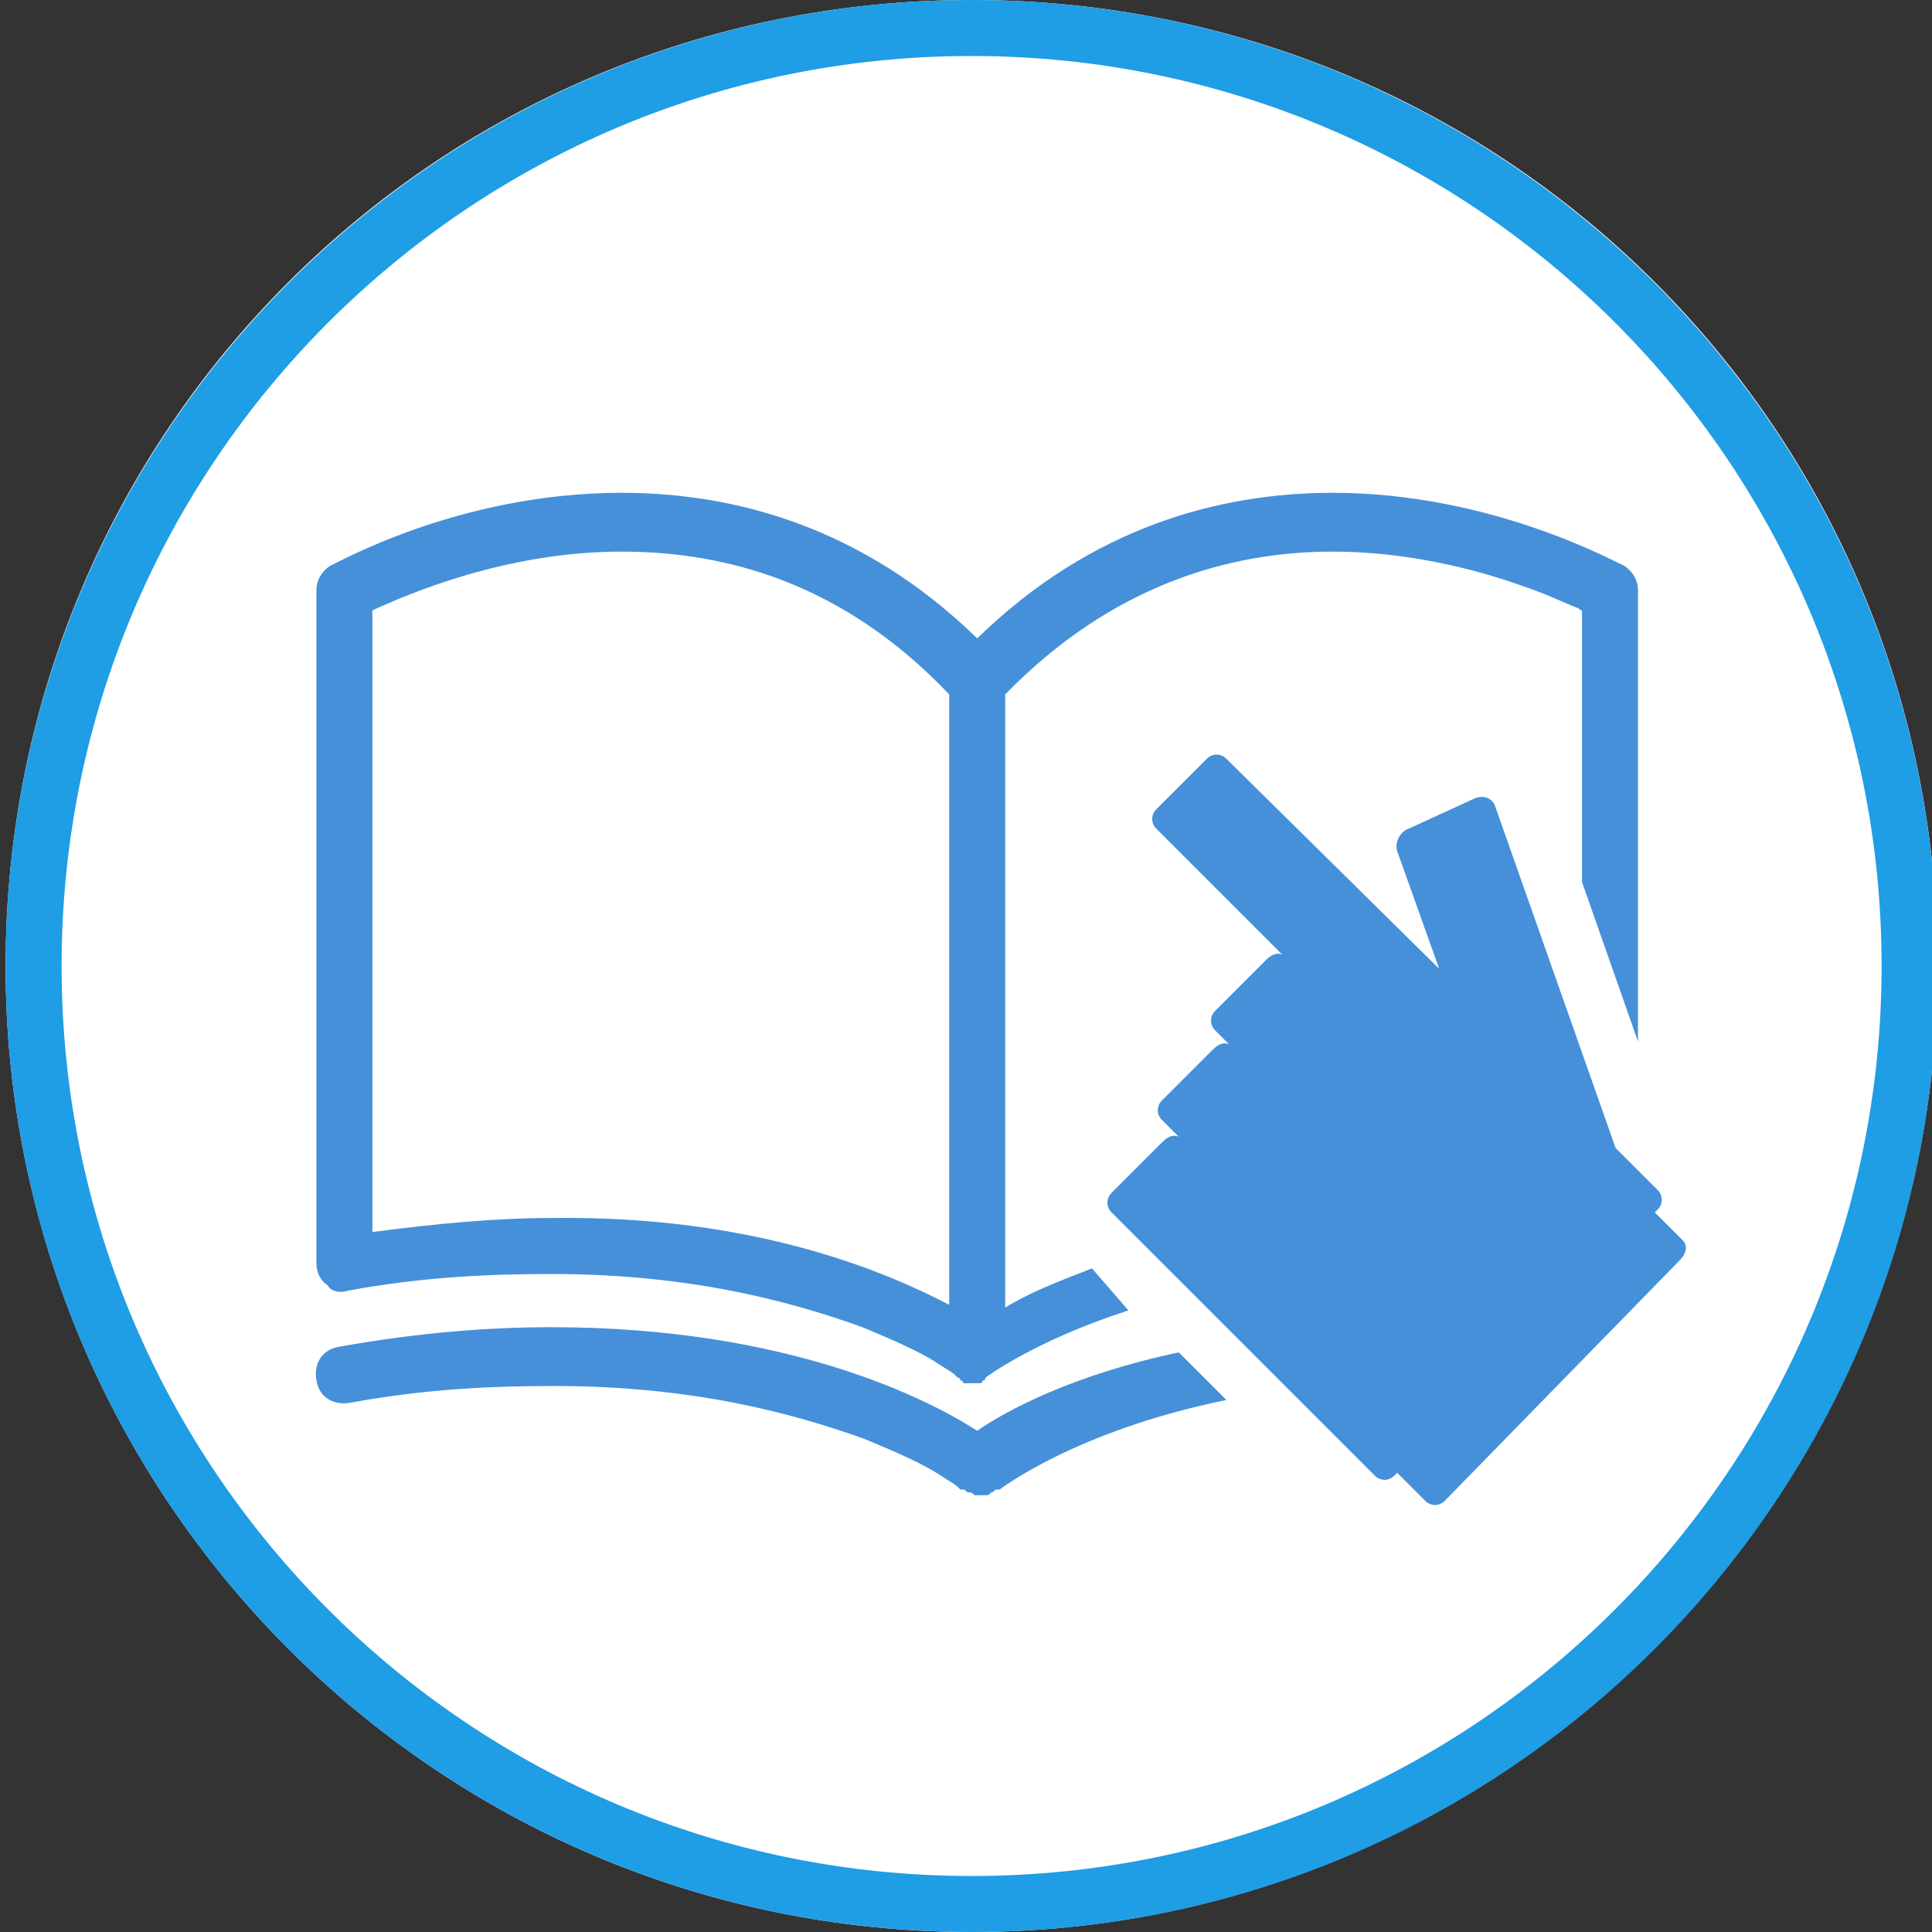 <?xml version="1.0" encoding="utf-8"?>
<!-- Generator: Adobe Illustrator 28.2.0, SVG Export Plug-In . SVG Version: 6.00 Build 0)  -->
<svg version="1.1" id="レイヤー_1" xmlns="http://www.w3.org/2000/svg" xmlns:xlink="http://www.w3.org/1999/xlink" x="0px"
	 y="0px" viewBox="0 0 69 69" style="enable-background:new 0 0 69 69;" xml:space="preserve">
<rect x="0" y="0" width="69" height="69" fill="#333333" stroke="none"/>
<style type="text/css">
	.st0{fill:#FFFFFF;}
	.st1{fill:none;stroke:#1F9DE5;stroke-width:2;}
	.st2{fill:#4690D9;}
</style>
<g id="icon_medical" transform="translate(-820 -805)">
	<g id="長方形_1327" transform="translate(820 805)">
		<path class="st0" d="M34.7,0L34.7,0c19.1,0,34.5,15.4,34.5,34.5l0,0C69.2,53.5,53.7,69,34.7,69l0,0C15.6,69,0.2,53.5,0.2,34.5l0,0
			C0.2,15.4,15.6,0,34.7,0z"/>
		<path class="st1" d="M34.7,1L34.7,1c18.5,0,33.5,15,33.5,33.5l0,0C68.2,53,53.2,68,34.7,68l0,0C16.2,68,1.2,53,1.2,34.5l0,0
			C1.2,16,16.2,1,34.7,1z"/>
	</g>
	<g>
		<defs>
			<rect id="SVGID_1_" x="835.2" y="819" width="40" height="40"/>
		</defs>
		<clipPath id="SVGID_00000157987414588037489740000003005156960586964140_">
			<use xlink:href="#SVGID_1_"  style="overflow:visible;"/>
		</clipPath>
	</g>
</g>
<g>
	<path class="st2" d="M12.4,46.1c2.7-0.5,5.1-0.6,7.3-0.6c5,0,8.6,1,11.1,1.9c1.2,0.5,2.1,0.9,2.7,1.3c0.3,0.2,0.5,0.3,0.6,0.4
		l0.1,0.1l0,0l0,0h0c0,0,0.1,0,0.1,0.1c0,0,0.1,0,0.1,0.1c0,0,0,0,0,0c0,0,0.1,0,0.1,0c0,0,0.1,0,0.1,0c0,0,0.1,0,0.1,0s0.1,0,0.1,0
		c0,0,0.1,0,0.1,0c0,0,0.1,0,0.1,0c0,0,0,0,0,0c0,0,0.1,0,0.1-0.1c0,0,0.1,0,0.1-0.1h0c0,0,1.7-1.3,5.1-2.4L39,45.3
		c-1.3,0.5-2.3,0.9-3.1,1.4V24.8c3.8-3.9,8-5.1,11.7-5.1c2.6,0,5,0.6,6.7,1.2c0.9,0.3,1.5,0.6,2,0.8c0.1,0,0.1,0.1,0.2,0.1v9.7
		l2,5.7V21.1c0-0.4-0.2-0.7-0.5-0.9c-0.1,0-4.6-2.6-10.4-2.6c-4,0-8.6,1.2-12.7,5.2c-4.1-4-8.7-5.2-12.7-5.2
		c-5.9,0-10.3,2.6-10.4,2.6c-0.3,0.2-0.5,0.5-0.5,0.9v24c0,0.3,0.1,0.6,0.4,0.8C11.8,46.1,12.1,46.2,12.4,46.1z M13.3,21.8
		c1.3-0.6,4.8-2.1,8.9-2.1c3.7,0,7.9,1.1,11.7,5.1v21.8c-2.3-1.2-7-3.2-14.2-3.1c-2,0-4.1,0.2-6.4,0.5V21.8z"/>
	<path class="st2" d="M60.1,44.3l-1-1l0.1-0.1c0.2-0.2,0.2-0.5,0-0.7l-1.5-1.5l-4.3-12.2c-0.1-0.3-0.4-0.4-0.7-0.3l-2.4,1.1
		c-0.3,0.1-0.5,0.5-0.4,0.8l1.5,4.2l-7.6-7.5c-0.2-0.2-0.5-0.2-0.7,0l-1.8,1.8c-0.2,0.2-0.2,0.5,0,0.7l4.5,4.5
		c-0.2-0.1-0.4,0-0.6,0.2l-1.8,1.8c-0.2,0.2-0.2,0.5,0,0.7l0.5,0.5c-0.2-0.1-0.4,0-0.6,0.2l-1.8,1.8c-0.2,0.2-0.2,0.5,0,0.7l0.6,0.6
		c-0.2-0.1-0.4,0-0.6,0.2l-1.8,1.8c-0.2,0.2-0.2,0.5,0,0.7l0.3,0.3l7.5,7.5l1.6,1.6c0.2,0.2,0.5,0.2,0.7,0l0.1-0.1l1,1
		c0.2,0.2,0.5,0.2,0.7,0L60,45C60.2,44.8,60.3,44.5,60.1,44.3z"/>
	<path class="st2" d="M34.9,51.1c-1.7-1.1-6.7-3.7-15.2-3.7c-2.3,0-4.8,0.2-7.6,0.7c-0.6,0.1-0.9,0.6-0.8,1.2
		c0.1,0.6,0.6,0.9,1.2,0.8c2.7-0.5,5.1-0.6,7.3-0.6c5,0,8.6,1,11.1,1.9c1.2,0.5,2.1,0.9,2.7,1.3c0.3,0.2,0.5,0.3,0.6,0.4l0.1,0.1
		l0,0l0,0l0,0c0,0,0.1,0,0.1,0c0.1,0,0.1,0.1,0.2,0.1c0.1,0,0.1,0,0.2,0.1c0.1,0,0.1,0,0.2,0c0.1,0,0.1,0,0.2,0c0.1,0,0.1,0,0.2-0.1
		c0.1,0,0.1-0.1,0.2-0.1c0,0,0.1,0,0.1,0l0,0c0,0,2.7-2.1,8.1-3.2l-1.7-1.7C38.3,49.1,35.9,50.4,34.9,51.1z"/>
</g>
</svg>
